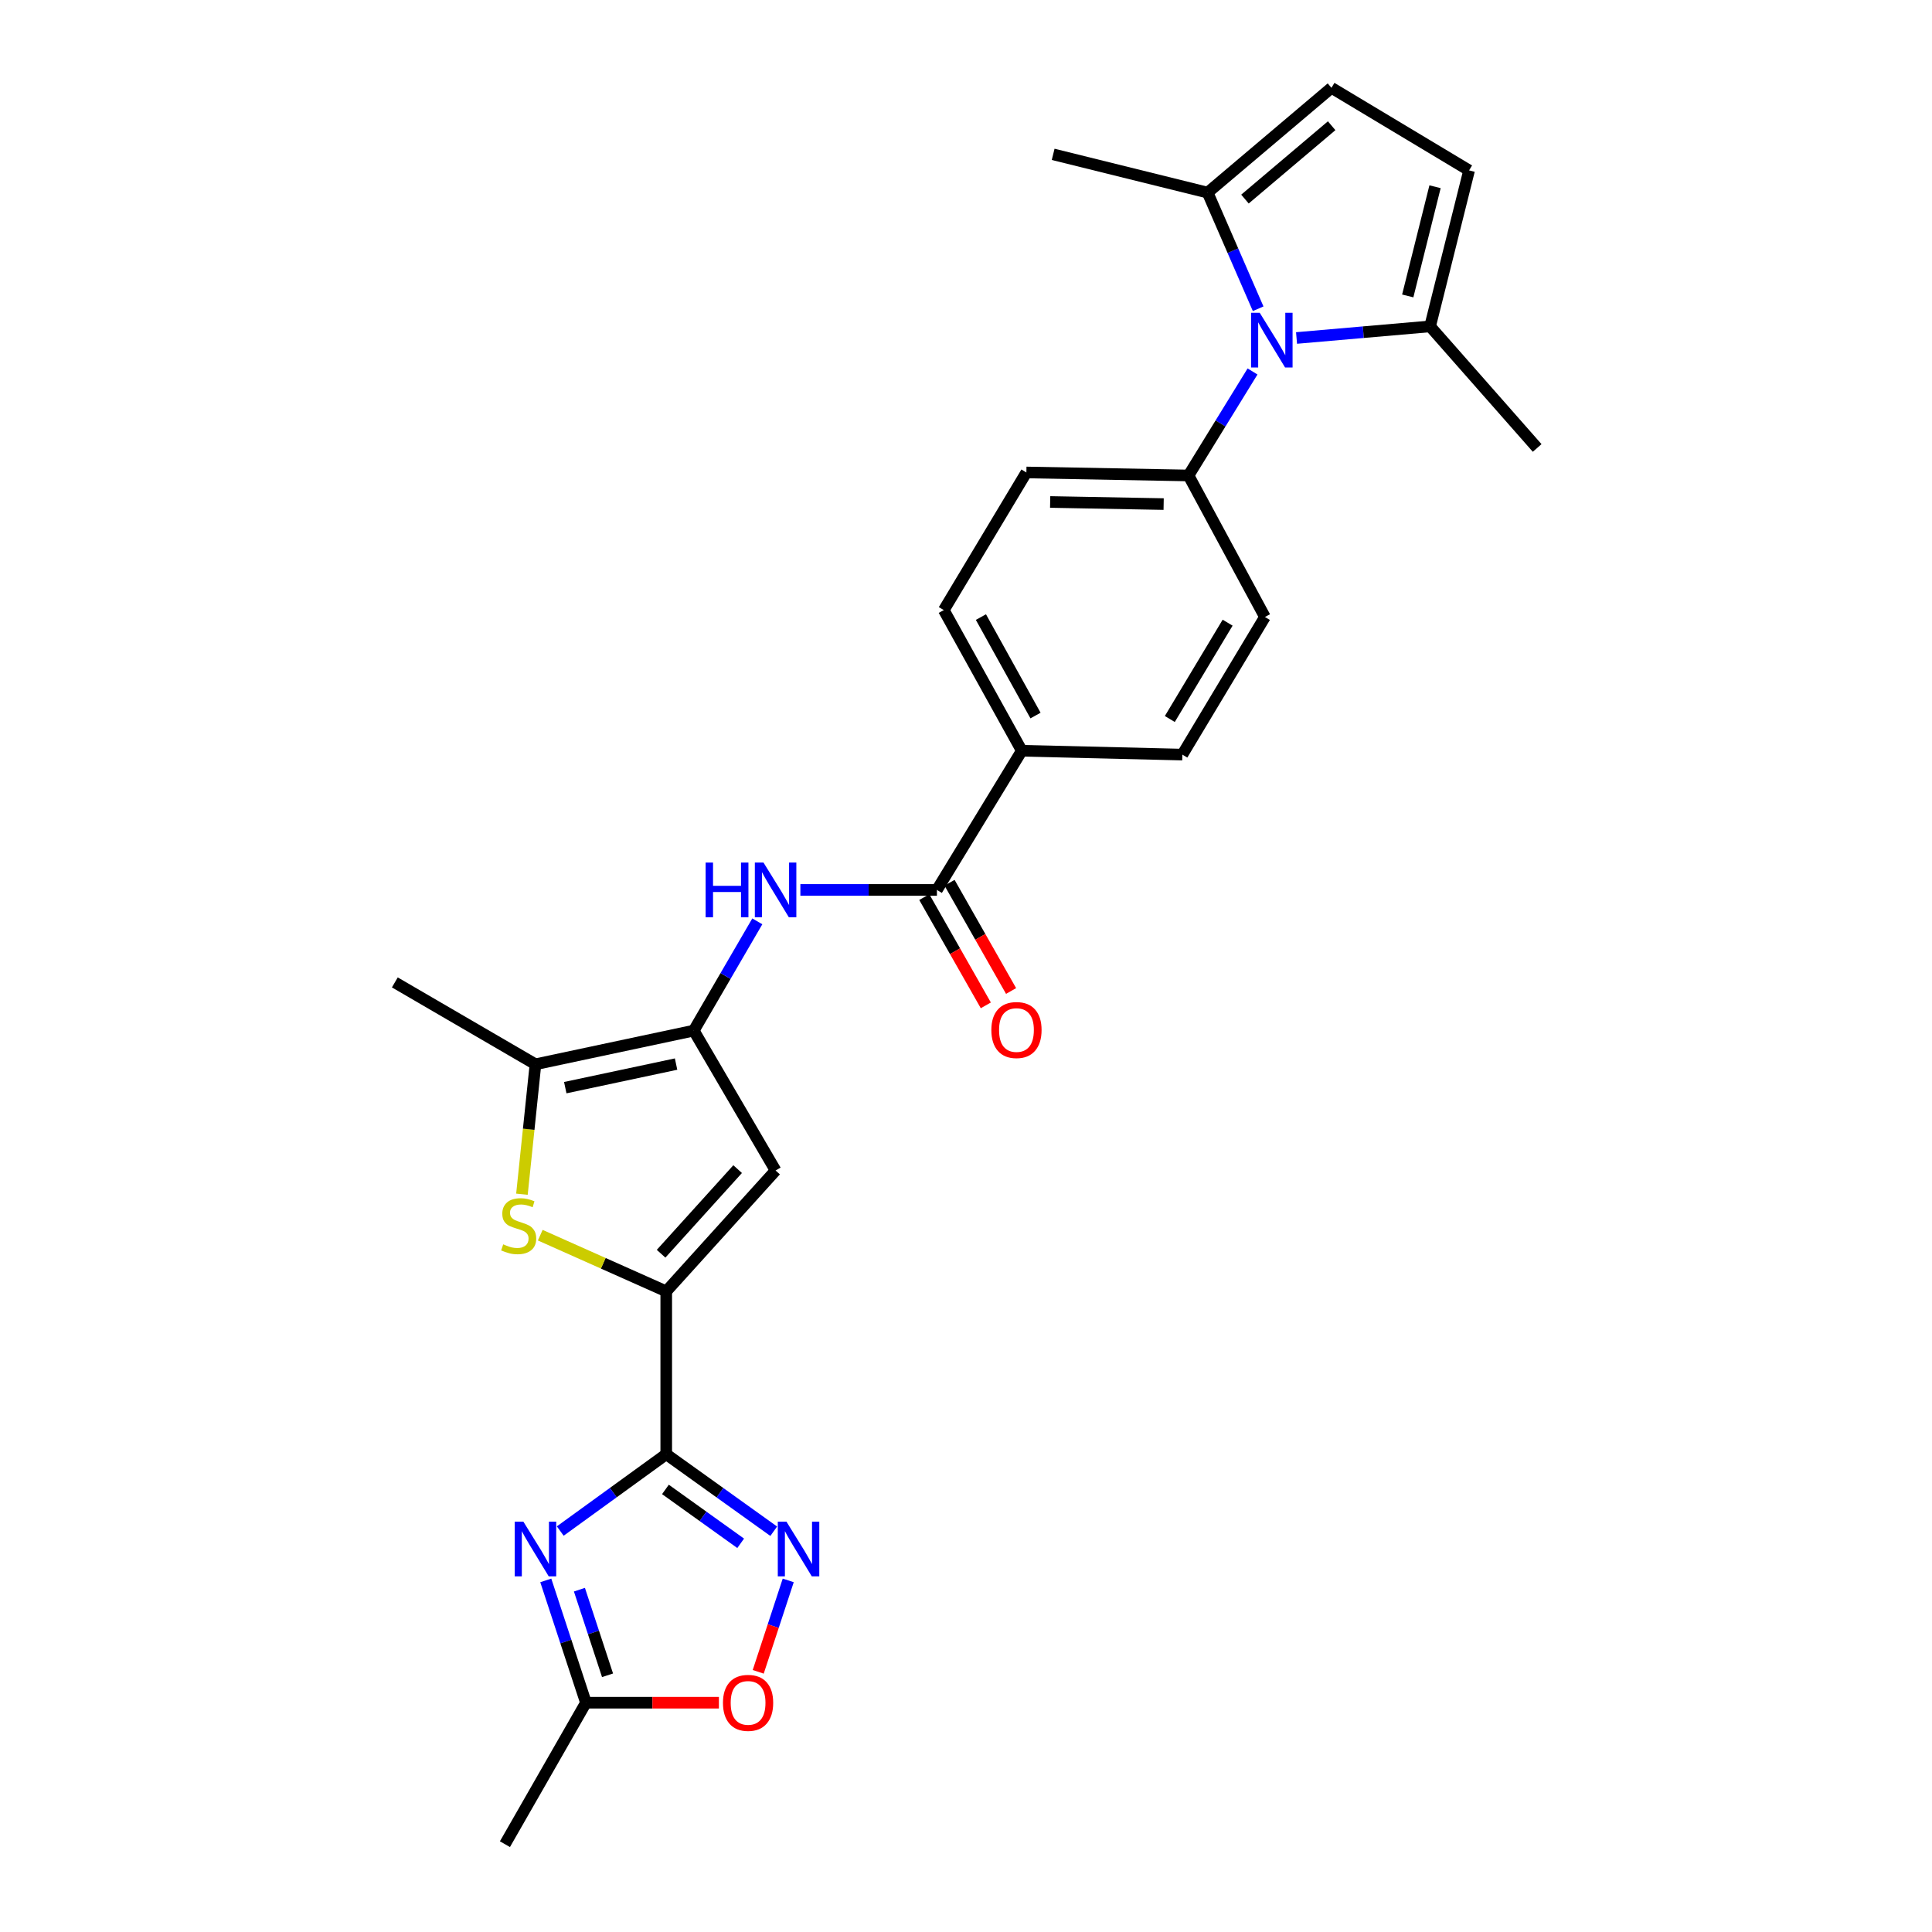 <?xml version='1.0' encoding='iso-8859-1'?>
<svg version='1.1' baseProfile='full'
              xmlns='http://www.w3.org/2000/svg'
                      xmlns:rdkit='http://www.rdkit.org/xml'
                      xmlns:xlink='http://www.w3.org/1999/xlink'
                  xml:space='preserve'
width='1000px' height='1000px' viewBox='0 0 1000 1000'>
<!-- END OF HEADER -->
<rect style='opacity:1.0;fill:#FFFFFF;stroke:none' width='1000' height='1000' x='0' y='0'> </rect>
<path class='bond-0' d='M 344.843,752.716 L 344.843,668.405' style='fill:none;fill-rule:evenodd;stroke:#000000;stroke-width:6px;stroke-linecap:butt;stroke-linejoin:miter;stroke-opacity:1' />
<path class='bond-1' d='M 344.843,752.716 L 317.415,772.591' style='fill:none;fill-rule:evenodd;stroke:#000000;stroke-width:6px;stroke-linecap:butt;stroke-linejoin:miter;stroke-opacity:1' />
<path class='bond-1' d='M 317.415,772.591 L 289.987,792.466' style='fill:none;fill-rule:evenodd;stroke:#0000FF;stroke-width:6px;stroke-linecap:butt;stroke-linejoin:miter;stroke-opacity:1' />
<path class='bond-5' d='M 344.843,752.716 L 372.661,772.639' style='fill:none;fill-rule:evenodd;stroke:#000000;stroke-width:6px;stroke-linecap:butt;stroke-linejoin:miter;stroke-opacity:1' />
<path class='bond-5' d='M 372.661,772.639 L 400.478,792.562' style='fill:none;fill-rule:evenodd;stroke:#0000FF;stroke-width:6px;stroke-linecap:butt;stroke-linejoin:miter;stroke-opacity:1' />
<path class='bond-5' d='M 344.428,770.924 L 363.9,784.87' style='fill:none;fill-rule:evenodd;stroke:#000000;stroke-width:6px;stroke-linecap:butt;stroke-linejoin:miter;stroke-opacity:1' />
<path class='bond-5' d='M 363.9,784.87 L 383.372,798.817' style='fill:none;fill-rule:evenodd;stroke:#0000FF;stroke-width:6px;stroke-linecap:butt;stroke-linejoin:miter;stroke-opacity:1' />
<path class='bond-3' d='M 344.843,668.405 L 312.239,653.865' style='fill:none;fill-rule:evenodd;stroke:#000000;stroke-width:6px;stroke-linecap:butt;stroke-linejoin:miter;stroke-opacity:1' />
<path class='bond-3' d='M 312.239,653.865 L 279.635,639.326' style='fill:none;fill-rule:evenodd;stroke:#CCCC00;stroke-width:6px;stroke-linecap:butt;stroke-linejoin:miter;stroke-opacity:1' />
<path class='bond-4' d='M 344.843,668.405 L 401.446,605.851' style='fill:none;fill-rule:evenodd;stroke:#000000;stroke-width:6px;stroke-linecap:butt;stroke-linejoin:miter;stroke-opacity:1' />
<path class='bond-4' d='M 342.178,648.927 L 381.8,605.139' style='fill:none;fill-rule:evenodd;stroke:#000000;stroke-width:6px;stroke-linecap:butt;stroke-linejoin:miter;stroke-opacity:1' />
<path class='bond-12' d='M 282.495,818.016 L 292.89,849.667' style='fill:none;fill-rule:evenodd;stroke:#0000FF;stroke-width:6px;stroke-linecap:butt;stroke-linejoin:miter;stroke-opacity:1' />
<path class='bond-12' d='M 292.89,849.667 L 303.286,881.318' style='fill:none;fill-rule:evenodd;stroke:#000000;stroke-width:6px;stroke-linecap:butt;stroke-linejoin:miter;stroke-opacity:1' />
<path class='bond-12' d='M 299.908,822.817 L 307.184,844.972' style='fill:none;fill-rule:evenodd;stroke:#0000FF;stroke-width:6px;stroke-linecap:butt;stroke-linejoin:miter;stroke-opacity:1' />
<path class='bond-12' d='M 307.184,844.972 L 314.461,867.128' style='fill:none;fill-rule:evenodd;stroke:#000000;stroke-width:6px;stroke-linecap:butt;stroke-linejoin:miter;stroke-opacity:1' />
<path class='bond-2' d='M 359.094,533.434 L 401.446,605.851' style='fill:none;fill-rule:evenodd;stroke:#000000;stroke-width:6px;stroke-linecap:butt;stroke-linejoin:miter;stroke-opacity:1' />
<path class='bond-8' d='M 359.094,533.434 L 375.54,505.161' style='fill:none;fill-rule:evenodd;stroke:#000000;stroke-width:6px;stroke-linecap:butt;stroke-linejoin:miter;stroke-opacity:1' />
<path class='bond-8' d='M 375.54,505.161 L 391.985,476.889' style='fill:none;fill-rule:evenodd;stroke:#0000FF;stroke-width:6px;stroke-linecap:butt;stroke-linejoin:miter;stroke-opacity:1' />
<path class='bond-28' d='M 359.094,533.434 L 277.157,550.869' style='fill:none;fill-rule:evenodd;stroke:#000000;stroke-width:6px;stroke-linecap:butt;stroke-linejoin:miter;stroke-opacity:1' />
<path class='bond-28' d='M 349.935,550.764 L 292.579,562.969' style='fill:none;fill-rule:evenodd;stroke:#000000;stroke-width:6px;stroke-linecap:butt;stroke-linejoin:miter;stroke-opacity:1' />
<path class='bond-7' d='M 270.153,618.126 L 273.655,584.498' style='fill:none;fill-rule:evenodd;stroke:#CCCC00;stroke-width:6px;stroke-linecap:butt;stroke-linejoin:miter;stroke-opacity:1' />
<path class='bond-7' d='M 273.655,584.498 L 277.157,550.869' style='fill:none;fill-rule:evenodd;stroke:#000000;stroke-width:6px;stroke-linecap:butt;stroke-linejoin:miter;stroke-opacity:1' />
<path class='bond-13' d='M 407.987,818.016 L 400.22,841.674' style='fill:none;fill-rule:evenodd;stroke:#0000FF;stroke-width:6px;stroke-linecap:butt;stroke-linejoin:miter;stroke-opacity:1' />
<path class='bond-13' d='M 400.22,841.674 L 392.452,865.332' style='fill:none;fill-rule:evenodd;stroke:#FF0000;stroke-width:6px;stroke-linecap:butt;stroke-linejoin:miter;stroke-opacity:1' />
<path class='bond-6' d='M 648.309,192.271 L 631.739,219.188' style='fill:none;fill-rule:evenodd;stroke:#0000FF;stroke-width:6px;stroke-linecap:butt;stroke-linejoin:miter;stroke-opacity:1' />
<path class='bond-6' d='M 631.739,219.188 L 615.17,246.106' style='fill:none;fill-rule:evenodd;stroke:#000000;stroke-width:6px;stroke-linecap:butt;stroke-linejoin:miter;stroke-opacity:1' />
<path class='bond-10' d='M 671.087,174.942 L 705.649,171.937' style='fill:none;fill-rule:evenodd;stroke:#0000FF;stroke-width:6px;stroke-linecap:butt;stroke-linejoin:miter;stroke-opacity:1' />
<path class='bond-10' d='M 705.649,171.937 L 740.212,168.933' style='fill:none;fill-rule:evenodd;stroke:#000000;stroke-width:6px;stroke-linecap:butt;stroke-linejoin:miter;stroke-opacity:1' />
<path class='bond-11' d='M 651.222,159.812 L 638.14,129.752' style='fill:none;fill-rule:evenodd;stroke:#0000FF;stroke-width:6px;stroke-linecap:butt;stroke-linejoin:miter;stroke-opacity:1' />
<path class='bond-11' d='M 638.14,129.752 L 625.058,99.692' style='fill:none;fill-rule:evenodd;stroke:#000000;stroke-width:6px;stroke-linecap:butt;stroke-linejoin:miter;stroke-opacity:1' />
<path class='bond-23' d='M 277.157,550.869 L 204.364,508.492' style='fill:none;fill-rule:evenodd;stroke:#000000;stroke-width:6px;stroke-linecap:butt;stroke-linejoin:miter;stroke-opacity:1' />
<path class='bond-9' d='M 414.274,460.624 L 449.61,460.624' style='fill:none;fill-rule:evenodd;stroke:#0000FF;stroke-width:6px;stroke-linecap:butt;stroke-linejoin:miter;stroke-opacity:1' />
<path class='bond-9' d='M 449.61,460.624 L 484.947,460.624' style='fill:none;fill-rule:evenodd;stroke:#000000;stroke-width:6px;stroke-linecap:butt;stroke-linejoin:miter;stroke-opacity:1' />
<path class='bond-17' d='M 484.947,460.624 L 528.878,388.583' style='fill:none;fill-rule:evenodd;stroke:#000000;stroke-width:6px;stroke-linecap:butt;stroke-linejoin:miter;stroke-opacity:1' />
<path class='bond-18' d='M 478.407,464.341 L 494.331,492.356' style='fill:none;fill-rule:evenodd;stroke:#000000;stroke-width:6px;stroke-linecap:butt;stroke-linejoin:miter;stroke-opacity:1' />
<path class='bond-18' d='M 494.331,492.356 L 510.256,520.372' style='fill:none;fill-rule:evenodd;stroke:#FF0000;stroke-width:6px;stroke-linecap:butt;stroke-linejoin:miter;stroke-opacity:1' />
<path class='bond-18' d='M 491.486,456.906 L 507.411,484.922' style='fill:none;fill-rule:evenodd;stroke:#000000;stroke-width:6px;stroke-linecap:butt;stroke-linejoin:miter;stroke-opacity:1' />
<path class='bond-18' d='M 507.411,484.922 L 523.336,512.937' style='fill:none;fill-rule:evenodd;stroke:#FF0000;stroke-width:6px;stroke-linecap:butt;stroke-linejoin:miter;stroke-opacity:1' />
<path class='bond-14' d='M 740.212,168.933 L 760.397,88.199' style='fill:none;fill-rule:evenodd;stroke:#000000;stroke-width:6px;stroke-linecap:butt;stroke-linejoin:miter;stroke-opacity:1' />
<path class='bond-14' d='M 728.644,153.174 L 742.773,96.66' style='fill:none;fill-rule:evenodd;stroke:#000000;stroke-width:6px;stroke-linecap:butt;stroke-linejoin:miter;stroke-opacity:1' />
<path class='bond-24' d='M 740.212,168.933 L 795.636,231.863' style='fill:none;fill-rule:evenodd;stroke:#000000;stroke-width:6px;stroke-linecap:butt;stroke-linejoin:miter;stroke-opacity:1' />
<path class='bond-15' d='M 625.058,99.692 L 689.159,45.455' style='fill:none;fill-rule:evenodd;stroke:#000000;stroke-width:6px;stroke-linecap:butt;stroke-linejoin:miter;stroke-opacity:1' />
<path class='bond-15' d='M 644.391,103.042 L 689.262,65.076' style='fill:none;fill-rule:evenodd;stroke:#000000;stroke-width:6px;stroke-linecap:butt;stroke-linejoin:miter;stroke-opacity:1' />
<path class='bond-25' d='M 625.058,99.692 L 545.11,79.891' style='fill:none;fill-rule:evenodd;stroke:#000000;stroke-width:6px;stroke-linecap:butt;stroke-linejoin:miter;stroke-opacity:1' />
<path class='bond-26' d='M 303.286,881.318 L 261.352,954.545' style='fill:none;fill-rule:evenodd;stroke:#000000;stroke-width:6px;stroke-linecap:butt;stroke-linejoin:miter;stroke-opacity:1' />
<path class='bond-27' d='M 303.286,881.318 L 337.696,881.318' style='fill:none;fill-rule:evenodd;stroke:#000000;stroke-width:6px;stroke-linecap:butt;stroke-linejoin:miter;stroke-opacity:1' />
<path class='bond-27' d='M 337.696,881.318 L 372.106,881.318' style='fill:none;fill-rule:evenodd;stroke:#FF0000;stroke-width:6px;stroke-linecap:butt;stroke-linejoin:miter;stroke-opacity:1' />
<path class='bond-30' d='M 760.397,88.199 L 689.159,45.455' style='fill:none;fill-rule:evenodd;stroke:#000000;stroke-width:6px;stroke-linecap:butt;stroke-linejoin:miter;stroke-opacity:1' />
<path class='bond-16' d='M 615.17,246.106 L 531.252,244.543' style='fill:none;fill-rule:evenodd;stroke:#000000;stroke-width:6px;stroke-linecap:butt;stroke-linejoin:miter;stroke-opacity:1' />
<path class='bond-16' d='M 602.302,260.914 L 543.56,259.82' style='fill:none;fill-rule:evenodd;stroke:#000000;stroke-width:6px;stroke-linecap:butt;stroke-linejoin:miter;stroke-opacity:1' />
<path class='bond-29' d='M 615.17,246.106 L 654.73,319.35' style='fill:none;fill-rule:evenodd;stroke:#000000;stroke-width:6px;stroke-linecap:butt;stroke-linejoin:miter;stroke-opacity:1' />
<path class='bond-21' d='M 528.878,388.583 L 611.986,390.58' style='fill:none;fill-rule:evenodd;stroke:#000000;stroke-width:6px;stroke-linecap:butt;stroke-linejoin:miter;stroke-opacity:1' />
<path class='bond-22' d='M 528.878,388.583 L 488.507,315.781' style='fill:none;fill-rule:evenodd;stroke:#000000;stroke-width:6px;stroke-linecap:butt;stroke-linejoin:miter;stroke-opacity:1' />
<path class='bond-22' d='M 535.98,370.366 L 507.72,319.405' style='fill:none;fill-rule:evenodd;stroke:#000000;stroke-width:6px;stroke-linecap:butt;stroke-linejoin:miter;stroke-opacity:1' />
<path class='bond-19' d='M 654.73,319.35 L 611.986,390.58' style='fill:none;fill-rule:evenodd;stroke:#000000;stroke-width:6px;stroke-linecap:butt;stroke-linejoin:miter;stroke-opacity:1' />
<path class='bond-19' d='M 635.418,322.293 L 605.497,372.154' style='fill:none;fill-rule:evenodd;stroke:#000000;stroke-width:6px;stroke-linecap:butt;stroke-linejoin:miter;stroke-opacity:1' />
<path class='bond-20' d='M 531.252,244.543 L 488.507,315.781' style='fill:none;fill-rule:evenodd;stroke:#000000;stroke-width:6px;stroke-linecap:butt;stroke-linejoin:miter;stroke-opacity:1' />
<path  class='atom-2' d='M 270.897 787.603
L 280.177 802.603
Q 281.097 804.083, 282.577 806.763
Q 284.057 809.443, 284.137 809.603
L 284.137 787.603
L 287.897 787.603
L 287.897 815.923
L 284.017 815.923
L 274.057 799.523
Q 272.897 797.603, 271.657 795.403
Q 270.457 793.203, 270.097 792.523
L 270.097 815.923
L 266.417 815.923
L 266.417 787.603
L 270.897 787.603
' fill='#0000FF'/>
<path  class='atom-4' d='M 260.464 644.064
Q 260.784 644.184, 262.104 644.744
Q 263.424 645.304, 264.864 645.664
Q 266.344 645.984, 267.784 645.984
Q 270.464 645.984, 272.024 644.704
Q 273.584 643.384, 273.584 641.104
Q 273.584 639.544, 272.784 638.584
Q 272.024 637.624, 270.824 637.104
Q 269.624 636.584, 267.624 635.984
Q 265.104 635.224, 263.584 634.504
Q 262.104 633.784, 261.024 632.264
Q 259.984 630.744, 259.984 628.184
Q 259.984 624.624, 262.384 622.424
Q 264.824 620.224, 269.624 620.224
Q 272.904 620.224, 276.624 621.784
L 275.704 624.864
Q 272.304 623.464, 269.744 623.464
Q 266.984 623.464, 265.464 624.624
Q 263.944 625.744, 263.984 627.704
Q 263.984 629.224, 264.744 630.144
Q 265.544 631.064, 266.664 631.584
Q 267.824 632.104, 269.744 632.704
Q 272.304 633.504, 273.824 634.304
Q 275.344 635.104, 276.424 636.744
Q 277.544 638.344, 277.544 641.104
Q 277.544 645.024, 274.904 647.144
Q 272.304 649.224, 267.944 649.224
Q 265.424 649.224, 263.504 648.664
Q 261.624 648.144, 259.384 647.224
L 260.464 644.064
' fill='#CCCC00'/>
<path  class='atom-6' d='M 407.064 787.603
L 416.344 802.603
Q 417.264 804.083, 418.744 806.763
Q 420.224 809.443, 420.304 809.603
L 420.304 787.603
L 424.064 787.603
L 424.064 815.923
L 420.184 815.923
L 410.224 799.523
Q 409.064 797.603, 407.824 795.403
Q 406.624 793.203, 406.264 792.523
L 406.264 815.923
L 402.584 815.923
L 402.584 787.603
L 407.064 787.603
' fill='#0000FF'/>
<path  class='atom-7' d='M 652.031 161.894
L 661.311 176.894
Q 662.231 178.374, 663.711 181.054
Q 665.191 183.734, 665.271 183.894
L 665.271 161.894
L 669.031 161.894
L 669.031 190.214
L 665.151 190.214
L 655.191 173.814
Q 654.031 171.894, 652.791 169.694
Q 651.591 167.494, 651.231 166.814
L 651.231 190.214
L 647.551 190.214
L 647.551 161.894
L 652.031 161.894
' fill='#0000FF'/>
<path  class='atom-9' d='M 365.226 446.464
L 369.066 446.464
L 369.066 458.504
L 383.546 458.504
L 383.546 446.464
L 387.386 446.464
L 387.386 474.784
L 383.546 474.784
L 383.546 461.704
L 369.066 461.704
L 369.066 474.784
L 365.226 474.784
L 365.226 446.464
' fill='#0000FF'/>
<path  class='atom-9' d='M 395.186 446.464
L 404.466 461.464
Q 405.386 462.944, 406.866 465.624
Q 408.346 468.304, 408.426 468.464
L 408.426 446.464
L 412.186 446.464
L 412.186 474.784
L 408.306 474.784
L 398.346 458.384
Q 397.186 456.464, 395.946 454.264
Q 394.746 452.064, 394.386 451.384
L 394.386 474.784
L 390.706 474.784
L 390.706 446.464
L 395.186 446.464
' fill='#0000FF'/>
<path  class='atom-14' d='M 374.204 881.398
Q 374.204 874.598, 377.564 870.798
Q 380.924 866.998, 387.204 866.998
Q 393.484 866.998, 396.844 870.798
Q 400.204 874.598, 400.204 881.398
Q 400.204 888.278, 396.804 892.198
Q 393.404 896.078, 387.204 896.078
Q 380.964 896.078, 377.564 892.198
Q 374.204 888.318, 374.204 881.398
M 387.204 892.878
Q 391.524 892.878, 393.844 889.998
Q 396.204 887.078, 396.204 881.398
Q 396.204 875.838, 393.844 873.038
Q 391.524 870.198, 387.204 870.198
Q 382.884 870.198, 380.524 872.998
Q 378.204 875.798, 378.204 881.398
Q 378.204 887.118, 380.524 889.998
Q 382.884 892.878, 387.204 892.878
' fill='#FF0000'/>
<path  class='atom-19' d='M 513.12 533.137
Q 513.12 526.337, 516.48 522.537
Q 519.84 518.737, 526.12 518.737
Q 532.4 518.737, 535.76 522.537
Q 539.12 526.337, 539.12 533.137
Q 539.12 540.017, 535.72 543.937
Q 532.32 547.817, 526.12 547.817
Q 519.88 547.817, 516.48 543.937
Q 513.12 540.057, 513.12 533.137
M 526.12 544.617
Q 530.44 544.617, 532.76 541.737
Q 535.12 538.817, 535.12 533.137
Q 535.12 527.577, 532.76 524.777
Q 530.44 521.937, 526.12 521.937
Q 521.8 521.937, 519.44 524.737
Q 517.12 527.537, 517.12 533.137
Q 517.12 538.857, 519.44 541.737
Q 521.8 544.617, 526.12 544.617
' fill='#FF0000'/>
</svg>
